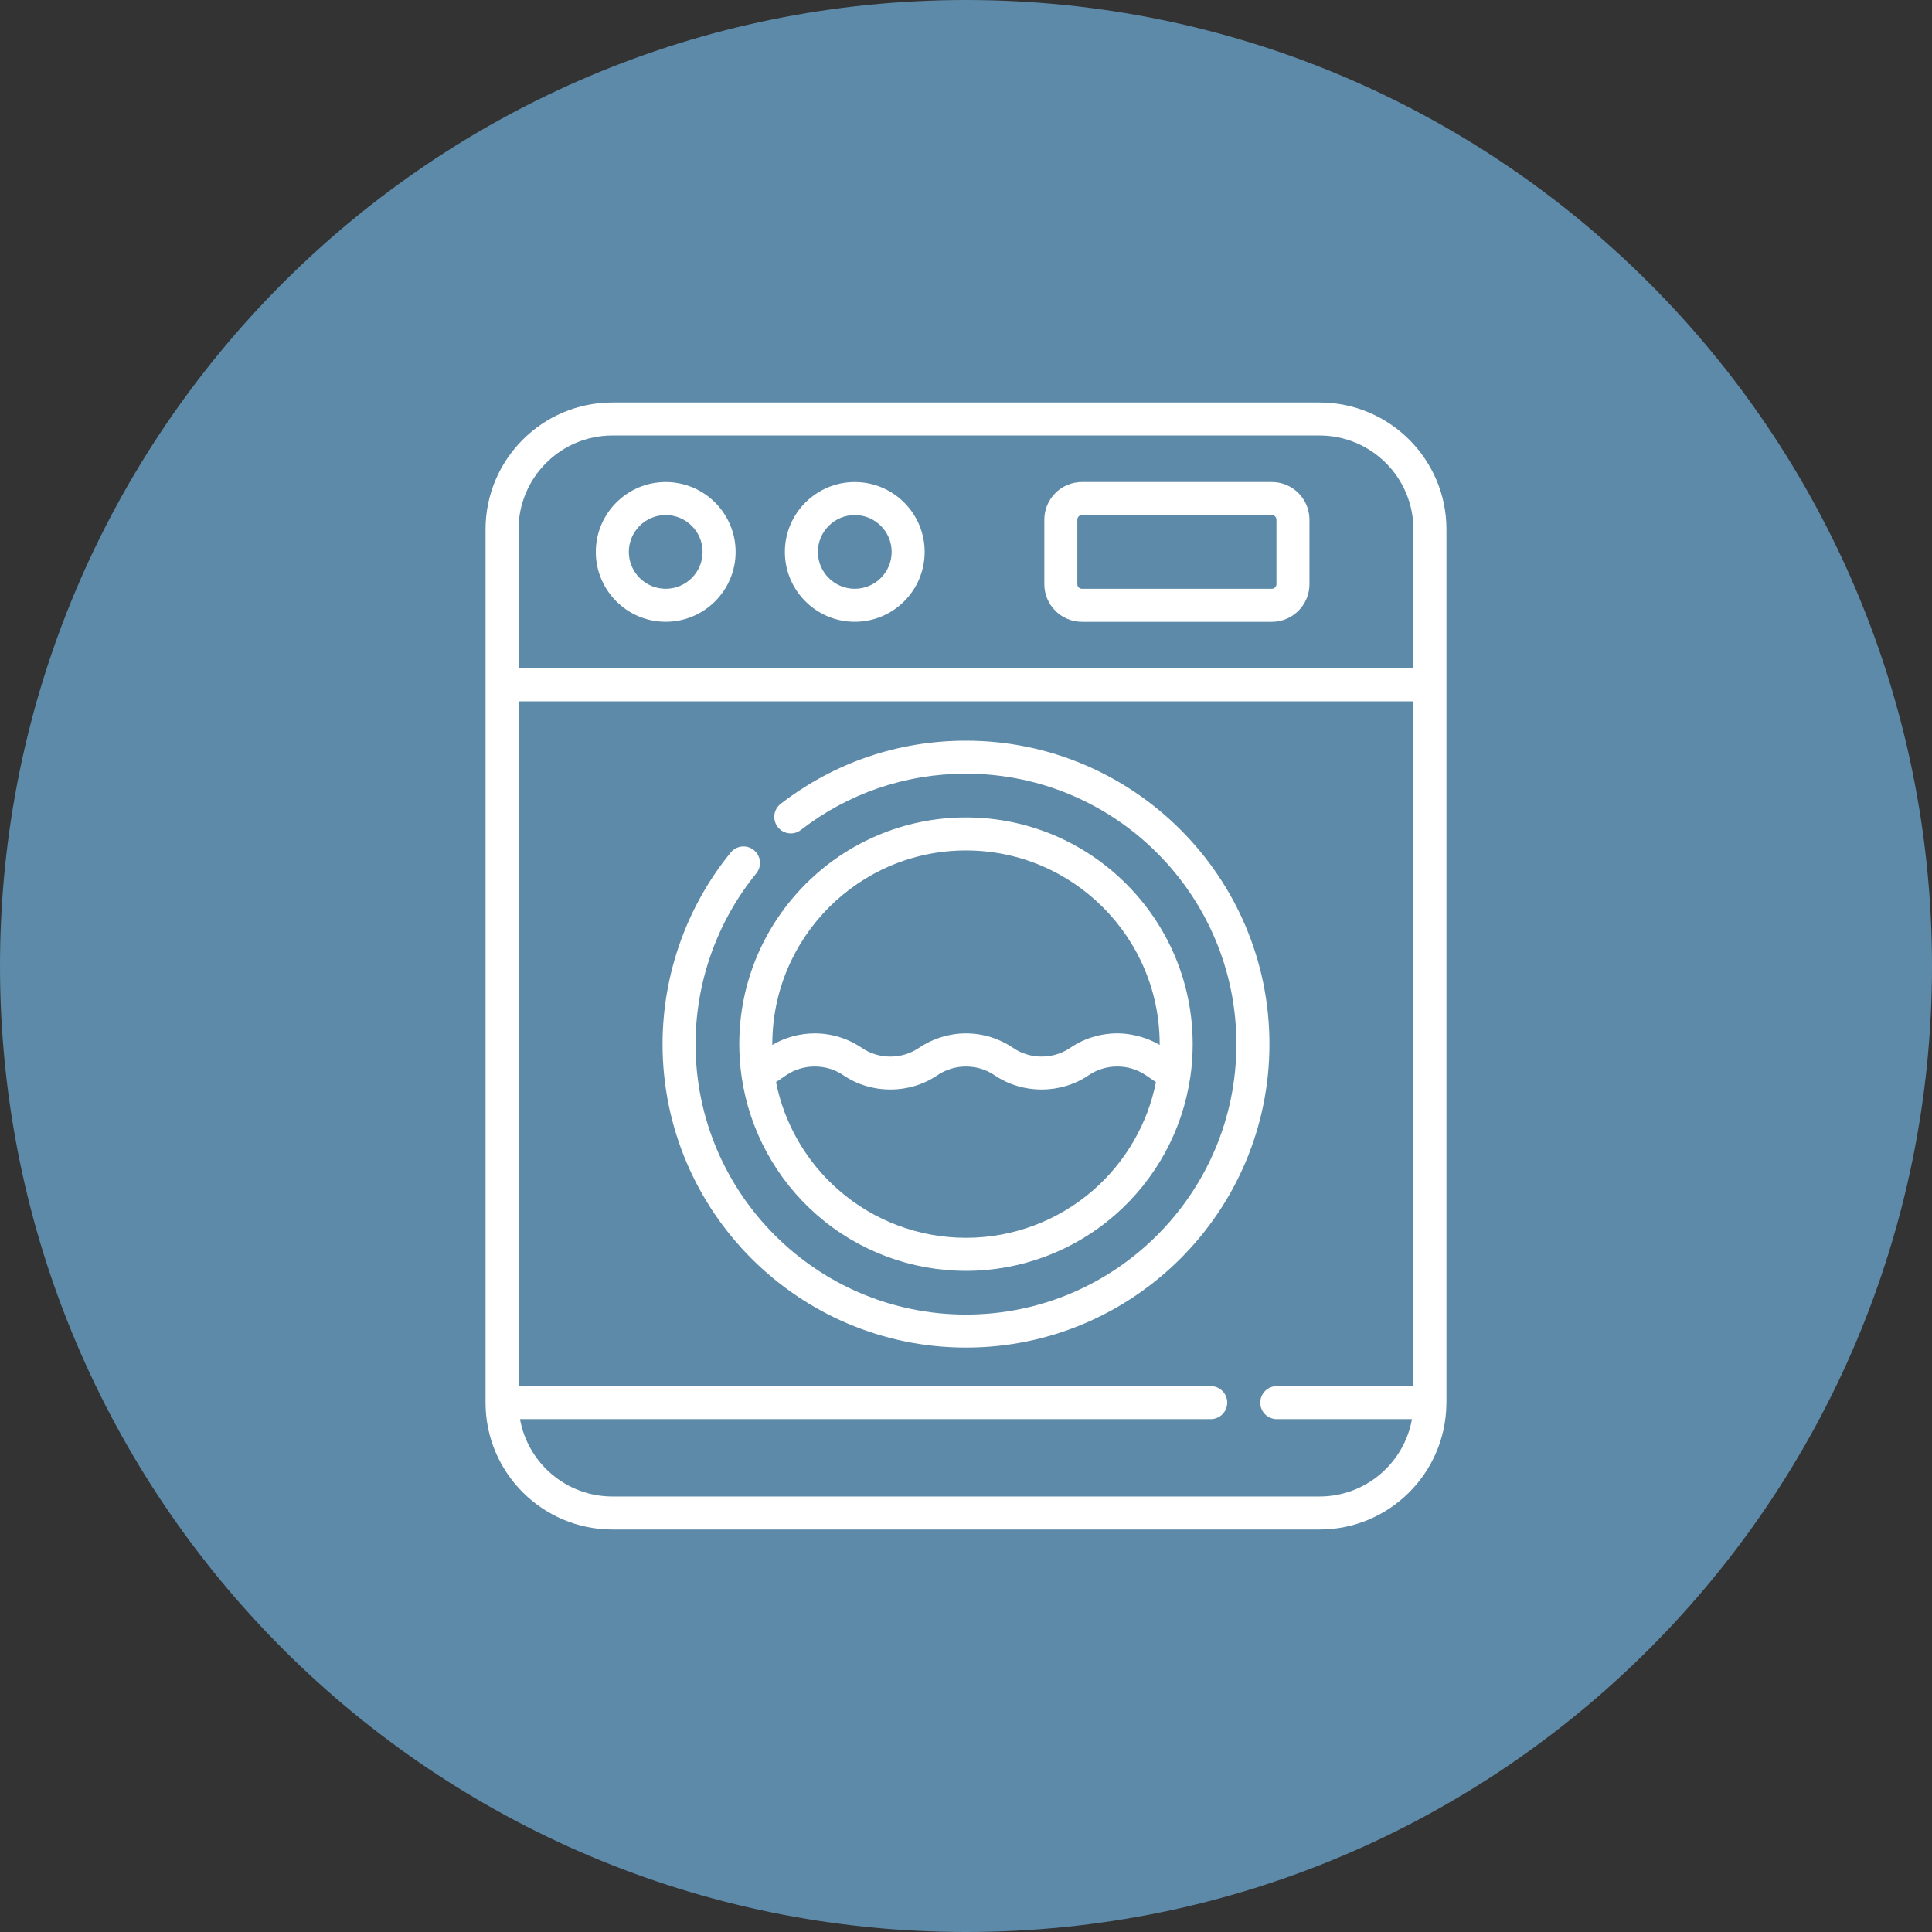 <?xml version="1.0" encoding="UTF-8"?> <svg xmlns="http://www.w3.org/2000/svg" width="48" height="48" viewBox="0 0 48 48" fill="none"><rect x="0" y="0" width="48" height="48" fill="#333333" stroke="none"/> <path d="M24 48C37.255 48 48 37.255 48 24C48 10.745 37.255 0 24 0C10.745 0 0 10.745 0 24C0 37.255 10.745 48 24 48Z" fill="#5D8AA8"></path> <path d="M21.237 11.976C20.279 11.976 19.5 12.755 19.5 13.712C19.5 14.67 20.279 15.448 21.237 15.448C22.194 15.448 22.973 14.67 22.973 13.712C22.973 12.755 22.194 11.976 21.237 11.976ZM21.237 14.628C20.732 14.628 20.32 14.217 20.32 13.712C20.32 13.207 20.732 12.796 21.237 12.796C21.742 12.796 22.153 13.207 22.153 13.712C22.153 14.217 21.742 14.628 21.237 14.628Z" fill="white"></path> <path d="M16.539 11.976C15.582 11.976 14.803 12.755 14.803 13.712C14.803 14.67 15.582 15.448 16.539 15.448C17.497 15.448 18.276 14.67 18.276 13.712C18.276 12.755 17.497 11.976 16.539 11.976ZM16.539 14.628C16.034 14.628 15.623 14.217 15.623 13.712C15.623 13.207 16.034 12.796 16.539 12.796C17.044 12.796 17.456 13.207 17.456 13.712C17.456 14.217 17.044 14.628 16.539 14.628Z" fill="white"></path> <path d="M31.598 11.976H26.881C26.365 11.976 25.946 12.395 25.946 12.911V14.514C25.946 15.029 26.365 15.449 26.881 15.449H31.598C32.114 15.449 32.533 15.029 32.533 14.514V12.911C32.533 12.395 32.114 11.976 31.598 11.976ZM31.713 14.514C31.713 14.577 31.662 14.628 31.598 14.628H26.881C26.817 14.628 26.766 14.577 26.766 14.514V12.911C26.766 12.847 26.817 12.796 26.881 12.796H31.598C31.662 12.796 31.713 12.847 31.713 12.911V14.514Z" fill="white"></path> <path d="M24 18.402C22.317 18.402 20.726 18.945 19.396 19.971C19.217 20.109 19.184 20.367 19.322 20.546C19.461 20.725 19.718 20.759 19.898 20.62C21.082 19.706 22.5 19.222 24 19.222C27.704 19.222 30.718 22.236 30.718 25.941C30.718 29.646 27.704 32.66 24 32.66C20.295 32.66 17.281 29.646 17.281 25.941C17.281 24.399 17.817 22.893 18.79 21.699C18.933 21.524 18.906 21.265 18.731 21.122C18.555 20.979 18.297 21.005 18.154 21.181C17.062 22.52 16.461 24.211 16.461 25.941C16.461 30.098 19.843 33.48 24 33.48C28.157 33.48 31.539 30.098 31.539 25.941C31.539 21.784 28.157 18.402 24 18.402Z" fill="white"></path> <path d="M35.937 34.816V13.152C35.937 11.414 34.523 10 32.785 10H15.215C13.477 10 12.063 11.414 12.063 13.152V34.848C12.063 36.586 13.477 38 15.215 38H32.785C34.507 38 35.91 36.611 35.935 34.895C35.937 34.88 35.937 34.827 35.937 34.816ZM35.116 34.438H31.721C31.494 34.438 31.311 34.622 31.311 34.848C31.311 35.075 31.494 35.258 31.721 35.258H35.08C34.886 36.349 33.93 37.18 32.785 37.18H15.215C14.069 37.18 13.114 36.349 12.919 35.258H30.08C30.307 35.258 30.49 35.075 30.49 34.848C30.49 34.622 30.307 34.438 30.08 34.438H12.883V17.424H35.116V34.438ZM35.116 16.604H12.883V13.152C12.883 11.866 13.929 10.82 15.215 10.82H32.785C34.07 10.82 35.116 11.866 35.116 13.152V16.604Z" fill="white"></path> <path d="M24 20.309C20.894 20.309 18.367 22.835 18.367 25.941C18.367 26.214 18.387 26.488 18.426 26.754C18.426 26.754 18.426 26.754 18.426 26.754C18.618 28.081 19.282 29.299 20.297 30.186C21.322 31.081 22.637 31.574 24 31.574C25.362 31.574 26.677 31.081 27.702 30.186C28.717 29.299 29.382 28.081 29.573 26.754C29.574 26.754 29.574 26.754 29.574 26.754C29.613 26.488 29.632 26.215 29.632 25.941C29.632 22.835 27.105 20.309 24 20.309ZM27.163 29.568C26.287 30.332 25.164 30.753 24 30.753C22.836 30.753 21.712 30.332 20.837 29.568C20.033 28.866 19.486 27.921 19.28 26.885L19.533 26.713C19.956 26.425 20.528 26.425 20.951 26.713C21.649 27.188 22.593 27.188 23.291 26.713C23.713 26.426 24.286 26.426 24.708 26.713C25.407 27.188 26.35 27.188 27.049 26.713C27.473 26.425 28.043 26.425 28.466 26.713L28.719 26.885C28.513 27.921 27.966 28.866 27.163 29.568ZM28.812 25.961C28.809 25.959 28.806 25.958 28.803 25.956C28.583 25.828 28.342 25.746 28.092 25.702C27.778 25.647 27.448 25.672 27.145 25.766C26.947 25.827 26.758 25.918 26.587 26.035C26.164 26.323 25.592 26.322 25.17 26.035C24.823 25.799 24.419 25.674 24 25.674C23.584 25.674 23.174 25.801 22.829 26.035C22.406 26.323 21.835 26.323 21.412 26.035C21.065 25.799 20.661 25.674 20.242 25.674C19.878 25.674 19.51 25.772 19.197 25.956C19.194 25.958 19.191 25.959 19.188 25.961C19.188 25.954 19.188 25.948 19.188 25.941C19.188 23.288 21.346 21.129 24 21.129C26.653 21.129 28.812 23.288 28.812 25.941C28.812 25.948 28.812 25.954 28.812 25.961Z" fill="white"></path> </svg> 